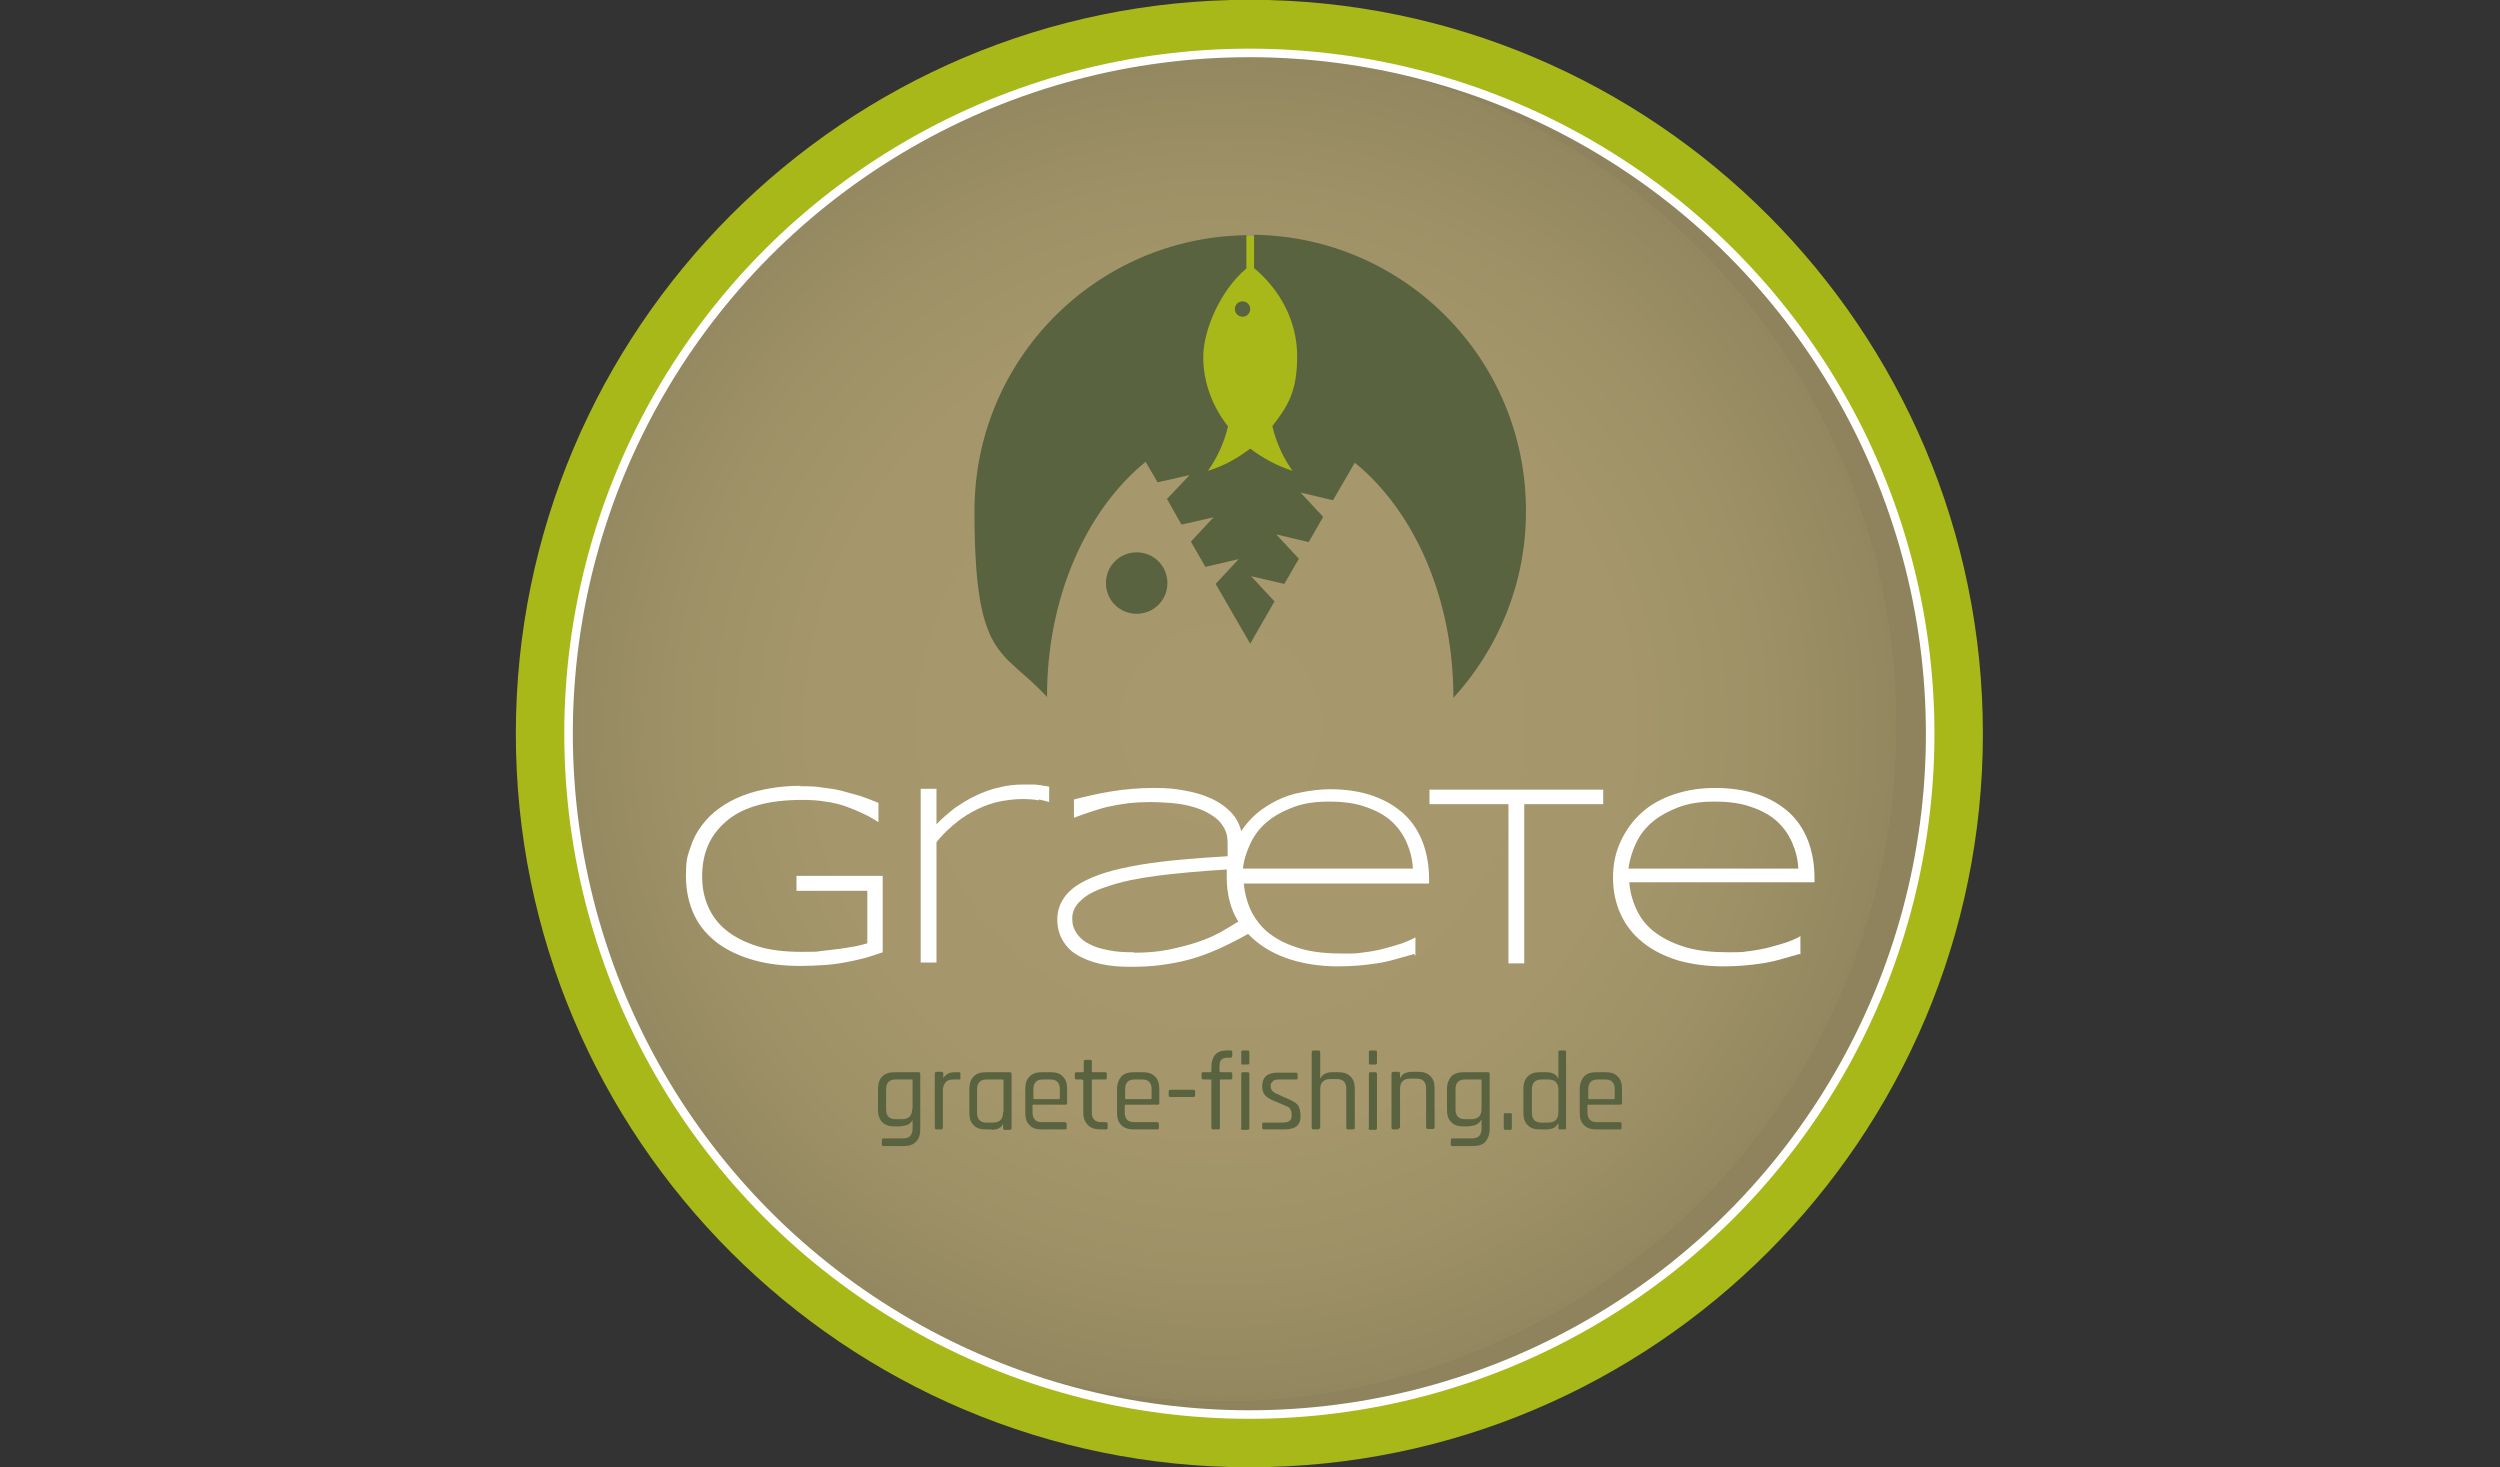 <svg xmlns="http://www.w3.org/2000/svg" xmlns:xlink="http://www.w3.org/1999/xlink" id="Ebene_1" width="585.7" height="343.8" viewBox="0 0 585.7 343.8"><rect x="0" y="0" width="585.7" height="343.8" fill="#333333" stroke="none"/><defs><clipPath id="clippath"><rect x="120.8" width="343.8" height="343.8" fill="none"></rect></clipPath><clipPath id="clippath-1"><path d="M133.2,171.9c0,88.1,71.4,159.5,159.5,159.5s159.5-71.4,159.5-159.5S380.8,12.4,292.7,12.4s-159.5,71.4-159.5,159.5Z" fill="none"></path></clipPath><radialGradient id="Unbenannter_Verlauf" data-name="Unbenannter Verlauf" cx="-43.8" cy="-.2" fx="-43.8" fy="-.2" r="1" gradientTransform="translate(7250.1 201.8) scale(159)" gradientUnits="userSpaceOnUse"><stop offset="0" stop-color="#a7996d"></stop><stop offset=".6" stop-color="#a5976b"></stop><stop offset=".8" stop-color="#9e9167"></stop><stop offset="1" stop-color="#92875f"></stop><stop offset="1" stop-color="#8e835d"></stop></radialGradient><clipPath id="clippath-2"><rect x="120.8" width="343.8" height="343.8" fill="none"></rect></clipPath><clipPath id="clippath-3"><rect x="120.8" width="343.8" height="343.8" fill="none"></rect></clipPath></defs><g clip-path="url(#clippath)"><g><path d="M292.7,336.9c91,0,165-74,165-165S383.7,6.8,292.7,6.8,127.7,80.9,127.7,171.9s74,165,165,165" fill="#fff"></path><path d="M292.7,336.9c91,0,165-74,165-165S383.7,6.8,292.7,6.8,127.7,80.9,127.7,171.9s74,165,165,165h0Z" fill="none" stroke="#a9b819" stroke-width="13.7"></path></g></g><g clip-path="url(#clippath-1)"><rect x="133.2" y="12.4" width="319.1" height="319.1" fill="url(#Unbenannter_Verlauf)"></rect></g><g clip-path="url(#clippath-2)"><circle cx="292.7" cy="171.9" r="159.5" fill="none" stroke="#fff" stroke-width="2"></circle></g><g><path d="M187.4,184.2c1.9,0,3.6,0,5.2.3,1.6.2,3.2.4,4.7.8s2.9.8,4.3,1.2c1.4.5,2.8,1,4.2,1.6v4.5c-1.1-.7-2.3-1.4-3.6-2-1.3-.6-2.7-1.2-4.1-1.7-1.5-.5-3.1-.9-4.7-1.1-1.7-.3-3.5-.4-5.4-.4-4,0-7.4.4-10.3,1.2-2.9.8-5.4,2-7.3,3.6s-3.4,3.4-4.4,5.6c-1,2.2-1.5,4.7-1.5,7.5s.5,5,1.4,7.1,2.4,4.1,4.3,5.6c2,1.6,4.4,2.8,7.3,3.7,2.9.9,6.3,1.3,10.3,1.3s3.1,0,4.6-.2,2.9-.3,4.3-.5,2.6-.4,3.7-.6c1.1-.2,2-.5,2.8-.7v-12.3h-16.6v-3.5h20.2v17.9c-1.5.5-2.9,1-4.4,1.4-1.5.4-3,.7-4.6,1-1.6.3-3.2.5-4.9.6s-3.5.2-5.4.2c-3.8,0-7.4-.4-10.7-1.3s-6.1-2.2-8.5-3.9c-2.4-1.8-4.3-3.9-5.6-6.6s-2-5.8-2-9.3.3-4.6,1-6.5c.6-2,1.5-3.7,2.7-5.3,1.2-1.6,2.5-2.9,4.2-4.1,1.6-1.2,3.4-2.1,5.4-2.9,2-.8,4.1-1.3,6.4-1.7,2.3-.4,4.7-.6,7.2-.6h0Z" fill="#fff"></path><path d="M243.3,187.5c-1-.2-2.3-.3-3.9-.3s-4.3.3-6.2.8-3.8,1.3-5.4,2.2c-1.7.9-3.2,2-4.6,3.2s-2.7,2.5-3.8,3.9v28.2h-3.7v-40.7h3.7v8.3c1.3-1.4,2.8-2.6,4.3-3.8,1.6-1.1,3.2-2.1,4.9-2.9,1.7-.8,3.5-1.5,5.4-1.9,1.9-.5,3.8-.7,5.8-.7s1.3,0,1.9,0,1.1,0,1.5.1c.5,0,.9.1,1.3.2.4,0,.8.1,1.3.2v3.6c-.6-.2-1.4-.4-2.4-.6h0Z" fill="#fff"></path><path d="M331.3,223.5c-1.7.5-3.2.9-4.6,1.3-1.4.4-2.8.7-4.2.9s-2.8.4-4.2.5-3,.2-4.7.2c-4.7,0-8.8-.7-12.4-2s-6.5-3.2-8.8-5.6c-2.5,1.4-4.9,2.6-7.1,3.6-2.3,1-4.5,1.8-6.7,2.4-2.2.6-4.4,1-6.7,1.3s-4.6.4-7.1.4-5-.2-7.1-.7c-2.1-.5-3.9-1.2-5.4-2.1s-2.6-2.1-3.4-3.5-1.2-3-1.2-4.8.5-3.4,1.4-4.8c.9-1.4,2.2-2.6,3.9-3.6,1.7-1,3.8-1.9,6.1-2.6s5.1-1.3,8-1.8c3-.5,6.2-.9,9.6-1.2,3.4-.3,7.1-.6,10.9-.8v-3.1c0-1.3-.2-2.4-.7-3.3s-1.1-1.8-2-2.5c-.9-.7-1.9-1.3-3-1.8-1.1-.5-2.4-.9-3.7-1.2s-2.7-.5-4.2-.6-2.9-.2-4.4-.2-3.8.1-5.4.3-3.2.5-4.6.8-2.8.8-4.1,1.2-2.6.9-3.9,1.4v-4.3c2.7-.7,5.7-1.4,8.8-1.9,3.1-.5,6.4-.8,9.9-.8s4.9.2,7.2.6c2.3.4,4.3,1,6.1,1.8,1.8.8,3.3,1.8,4.6,3.1s2.1,2.8,2.6,4.6c1-1.5,2.2-2.9,3.6-4.1s3-2.2,4.8-3.1,3.7-1.5,5.8-1.9c2.1-.4,4.3-.7,6.6-.7,3.7,0,7,.5,9.9,1.5,2.9,1,5.3,2.4,7.3,4.2,2,1.8,3.5,4.1,4.5,6.7,1,2.6,1.5,5.6,1.5,8.8v.9h-43.4c.2,2.5.9,4.8,1.9,6.8,1.1,2,2.5,3.8,4.5,5.2,1.9,1.4,4.3,2.5,7.1,3.3,2.8.8,6.1,1.1,9.9,1.1s3.2-.1,4.9-.3,3.2-.5,4.7-.9,2.9-.8,4.1-1.2c1.2-.5,2.3-.9,3.1-1.4v4.3h0ZM265.7,223.2c2.9,0,5.5-.2,8-.7s4.8-1.1,6.9-1.8c2.1-.7,3.9-1.5,5.5-2.4s2.9-1.7,4-2.4c-1.8-2.9-2.7-6.4-2.7-10.3s0-.7,0-1c0-.3,0-.6,0-.9-6.4.4-11.9.9-16.5,1.5-4.6.6-8.3,1.4-11.2,2.4-2.9.9-5.1,2-6.4,3.3-1.4,1.2-2.1,2.7-2.1,4.2s.3,2.4,1,3.5c.7,1,1.6,1.9,2.9,2.5,1.2.7,2.8,1.2,4.5,1.5,1.8.4,3.8.5,6,.5h0ZM331,203.4c-.1-2.1-.6-4.1-1.4-5.9-.8-1.9-2-3.6-3.5-5s-3.6-2.6-6-3.4c-2.4-.9-5.3-1.3-8.7-1.3s-6,.4-8.4,1.3-4.4,2-6.1,3.4-3,3.1-3.9,5-1.6,3.9-1.8,6h39.8,0Z" fill="#fff"></path><path d="M357.1,188.4v37.3h-3.7v-37.3h-18.5v-3.4h40.7v3.4h-18.5Z" fill="#fff"></path><path d="M421.6,223.5c-1.7.5-3.2.9-4.6,1.3-1.4.4-2.8.7-4.2.9s-2.8.4-4.2.5-3,.2-4.7.2c-4,0-7.6-.5-10.8-1.4-3.2-1-6-2.4-8.2-4.2-2.3-1.8-4-4-5.2-6.6-1.2-2.6-1.8-5.4-1.8-8.6s.6-5.9,1.8-8.5,2.8-4.8,4.9-6.7,4.6-3.3,7.6-4.3c2.9-1,6.2-1.5,9.7-1.5s7,.5,9.9,1.5c2.9,1,5.3,2.4,7.3,4.2s3.5,4.1,4.5,6.7c1,2.6,1.5,5.6,1.5,8.8v.9h-43.4c.2,2.5.9,4.8,1.9,6.8s2.5,3.8,4.5,5.2,4.3,2.5,7.1,3.3c2.8.8,6.1,1.1,9.9,1.1s3.2-.1,4.9-.3c1.6-.2,3.2-.5,4.7-.9s2.9-.8,4.1-1.2c1.2-.5,2.3-.9,3-1.4v4.3h0ZM421.3,203.4c-.1-2.1-.6-4.1-1.4-5.9-.8-1.9-2-3.6-3.5-5s-3.6-2.6-6-3.4c-2.4-.9-5.3-1.3-8.7-1.3s-6,.4-8.4,1.3-4.4,2-6.1,3.4-3,3.1-3.9,5-1.5,3.9-1.8,6h39.8,0Z" fill="#fff"></path></g><g><path d="M211,263.9h-1.5c-1.2,0-2.1-.3-2.8-1-.7-.7-1-1.6-1-2.9v-4.9c0-1.2.3-2.2,1-2.9.7-.7,1.6-1,2.8-1h5.7c.2,0,.4.1.4.4v13c0,1.2-.3,2.2-1,2.9s-1.6,1-2.8,1h-4.8c-.3,0-.4-.1-.4-.4v-1c0-.2.1-.4.4-.4h4.6c1.5,0,2.2-.8,2.2-2.3v-2h0c-.5.9-1.3,1.4-2.7,1.4h0ZM213.8,259.8v-6.7c0-.2,0-.2-.3-.2h-3.7c-1.5,0-2.2.8-2.2,2.3v4.7c0,1.5.7,2.3,2.2,2.3h1.5c.8,0,1.4-.2,1.8-.6s.6-1,.6-1.8h0Z" fill="#5a6340"></path><path d="M220.6,264.6h-1.2c-.2,0-.4-.1-.4-.4v-12.7c0-.2.1-.4.4-.4h1.2c.2,0,.4.1.4.4v1.1h0c.2-.4.5-.7,1-1s1.1-.4,1.7-.4h1c.2,0,.3.1.3.4v1c0,.1,0,.2,0,.3,0,0-.1,0-.3,0h-1.4c-.8,0-1.4.2-1.8.7s-.6,1.1-.6,1.9v8.7c0,.2-.1.4-.4.4h0Z" fill="#5a6340"></path><path d="M232.3,264.6h-1.4c-1.2,0-2.2-.3-2.8-1-.7-.7-1-1.6-1-2.9v-5.6c0-1.2.3-2.2,1-2.9.7-.7,1.6-1,2.8-1h5.7c.2,0,.4.1.4.4v12.7c0,.2-.1.4-.4.4h-1.2c-.2,0-.4-.1-.4-.4v-1h0c-.4.9-1.3,1.4-2.7,1.4h0ZM235.1,260.5v-7.4c0-.2,0-.2-.3-.2h-3.7c-1.4,0-2.2.8-2.2,2.3v5.5c0,1.5.7,2.3,2.2,2.3h1.5c.8,0,1.4-.2,1.8-.6s.6-1,.6-1.8h0Z" fill="#5a6340"></path><path d="M249.6,264.6h-5.6c-1.2,0-2.2-.3-2.8-1-.7-.7-1-1.6-1-2.9v-5.6c0-1.2.3-2.2,1-2.9.7-.7,1.6-1,2.8-1h2.2c1.2,0,2.2.3,2.8,1,.7.7,1,1.6,1,2.9v3.3c0,.3-.1.4-.4.4h-7.4c-.2,0-.3,0-.3.2v1.6c0,1.5.7,2.3,2.2,2.3h5.4c.2,0,.4.1.4.4v1c0,.2-.1.3-.4.3h0ZM242.3,257.5h5.7c.2,0,.3,0,.3-.3v-2c0-1.5-.7-2.3-2.2-2.3h-1.8c-1.5,0-2.2.8-2.2,2.3v2c0,.2,0,.3.3.3h0Z" fill="#5a6340"></path><path d="M253.6,252.9h-1.4c-.2,0-.4-.1-.4-.3v-1c0-.2.1-.4.4-.4h1.4c.2,0,.3,0,.3-.2v-2.3c0-.2.1-.4.4-.4h1.2c.2,0,.3.1.3.4v2.3c0,.2.1.2.3.2h2.8c.3,0,.4.1.4.4v1c0,.2-.1.3-.4.3h-2.8c-.2,0-.3,0-.3.2v7.6c0,1.5.8,2.2,2.3,2.2h1c.3,0,.4.1.4.4v1c0,.2-.1.3-.4.3h-1.3c-1.2,0-2.2-.3-2.9-1s-1.1-1.6-1.1-2.8v-7.6c0-.2,0-.2-.3-.2h0Z" fill="#5a6340"></path><path d="M271.2,264.6h-5.6c-1.2,0-2.2-.3-2.9-1s-1-1.6-1-2.9v-5.6c0-1.2.4-2.2,1-2.9.7-.7,1.6-1,2.9-1h2.2c1.2,0,2.1.3,2.8,1,.7.7,1,1.6,1,2.9v3.3c0,.3-.1.4-.4.4h-7.4c-.2,0-.3,0-.3.2v1.6c0,1.5.7,2.3,2.2,2.3h5.4c.2,0,.4.1.4.4v1c0,.2-.1.3-.4.3h0ZM263.8,257.5h5.7c.2,0,.3,0,.3-.3v-2c0-1.5-.7-2.3-2.2-2.3h-1.8c-1.5,0-2.2.8-2.2,2.3v2c0,.2,0,.3.3.3h0Z" fill="#5a6340"></path><path d="M279.6,257h-5.4c-.2,0-.4-.1-.4-.4v-.9c0-.2.1-.4.4-.4h5.4c.2,0,.4.1.4.4v.9c0,.2-.1.4-.4.4Z" fill="#5a6340"></path><path d="M286,251.2h2.3c.3,0,.4.1.4.3v1c0,.2-.1.4-.4.4h-2.3c-.2,0-.2,0-.2.2v11.1c0,.2-.1.4-.4.4h-1.2c-.2,0-.4-.1-.4-.4v-11.1c0-.2,0-.2-.3-.2h-1.6c-.2,0-.4-.1-.4-.4v-1c0-.2.1-.3.4-.3h1.6c.2,0,.3,0,.3-.2v-1c0-1.2.3-2.2.9-2.9.6-.7,1.5-1,2.7-1h.9c.2,0,.4.1.4.3v1c0,.2-.1.4-.4.4h-.7c-.7,0-1.2.2-1.5.5s-.4.9-.4,1.7v.9c0,.2,0,.2.2.2h0Z" fill="#5a6340"></path><path d="M290.8,249v-2.5c0-.2.1-.4.3-.4h1.2c.2,0,.4.1.4.4v2.5c0,.2-.1.4-.4.4h-1.2c-.2,0-.3-.1-.3-.4ZM290.8,264.3v-12.7c0-.2.1-.4.3-.4h1.2c.2,0,.4.1.4.4v12.7c0,.2-.1.4-.4.4h-1.2c-.2,0-.4-.1-.4-.4h0Z" fill="#5a6340"></path><path d="M300.8,264.6h-4.7c-.2,0-.4-.1-.4-.4v-.9c0-.2.1-.3.4-.3h4.4c1.4,0,2.1-.5,2.1-1.5v-.5c0-.9-.4-1.6-1.3-1.9l-3.1-1.3c-.9-.4-1.5-.8-1.9-1.3s-.6-1.2-.6-2c0-2.1,1.2-3.2,3.6-3.2h4.3c.2,0,.4.1.4.4v.9c0,.2-.1.3-.4.3h-4c-.6,0-1.1.1-1.4.4-.3.3-.5.6-.5.9v.4c0,.7.5,1.3,1.5,1.7l3.1,1.4c.9.4,1.5.8,1.9,1.4.3.6.5,1.4.5,2.4,0,2.1-1.2,3.1-3.8,3.1h0Z" fill="#5a6340"></path><path d="M308.9,264.6h-1.2c-.2,0-.4-.1-.4-.4v-17.7c0-.2.1-.4.4-.4h1.2c.2,0,.4.1.4.4v6.1h.1c.4-.9,1.3-1.4,2.7-1.4h1.5c1.2,0,2.1.3,2.8,1,.7.7,1,1.6,1,2.9v9.1c0,.2-.1.4-.4.4h-1.2c-.2,0-.4-.1-.4-.4v-9.1c0-1.5-.7-2.3-2.2-2.3h-1.5c-.8,0-1.4.2-1.8.6s-.6,1-.6,1.8v8.9c0,.2-.1.4-.4.4h0Z" fill="#5a6340"></path><path d="M320.7,249v-2.5c0-.2.1-.4.3-.4h1.2c.2,0,.4.1.4.4v2.5c0,.2-.1.4-.4.4h-1.2c-.2,0-.3-.1-.3-.4ZM320.7,264.3v-12.7c0-.2.1-.4.3-.4h1.2c.2,0,.4.1.4.4v12.7c0,.2-.1.4-.4.4h-1.2c-.2,0-.4-.1-.4-.4h0Z" fill="#5a6340"></path><path d="M327.6,264.6h-1.2c-.2,0-.4-.1-.4-.4v-12.7c0-.2.1-.4.4-.4h1.2c.2,0,.4.1.4.4v1h.1c.4-.9,1.3-1.4,2.7-1.4h1.5c1.2,0,2.1.3,2.8,1,.7.7,1,1.6,1,2.9v9.1c0,.2-.1.4-.4.4h-1.2c-.2,0-.4-.1-.4-.4v-9.1c0-1.5-.7-2.3-2.2-2.3h-1.5c-.8,0-1.4.2-1.8.6s-.6,1-.6,1.8v8.9c0,.2-.1.4-.4.4h0Z" fill="#5a6340"></path><path d="M344.3,263.9h-1.5c-1.2,0-2.1-.3-2.8-1-.7-.7-1-1.6-1-2.9v-4.9c0-1.2.4-2.2,1-2.9.7-.7,1.6-1,2.9-1h5.7c.2,0,.4.1.4.4v13c0,1.2-.4,2.2-1,2.9-.7.7-1.6,1-2.9,1h-4.8c-.3,0-.4-.1-.4-.4v-1c0-.2.1-.4.4-.4h4.6c1.5,0,2.2-.8,2.2-2.3v-2h-.1c-.5.9-1.4,1.4-2.7,1.4h0ZM347.1,259.8v-6.7c0-.2,0-.2-.3-.2h-3.6c-1.5,0-2.2.8-2.2,2.3v4.7c0,1.5.7,2.3,2.2,2.3h1.5c.8,0,1.4-.2,1.8-.6s.6-1,.6-1.8h0Z" fill="#5a6340"></path><path d="M354.2,261.1v3.2c0,.2-.1.4-.3.4h-1.3c-.2,0-.3-.1-.3-.4v-3.2c0-.2.1-.3.3-.3h1.3c.2,0,.3.1.3.3Z" fill="#5a6340"></path><path d="M362.3,264.6h-1.6c-1.2,0-2.1-.3-2.8-1-.7-.7-1-1.6-1-2.9v-5.6c0-1.2.3-2.2,1-2.9.7-.7,1.6-1,2.8-1h1.6c1.4,0,2.3.5,2.7,1.4h.1v-6.1c0-.2.1-.4.3-.4h1.2c.2,0,.3.1.3.4v17.7c0,.2-.1.4-.3.4h-1.2c-.2,0-.3-.1-.3-.4v-1h-.1c-.4.9-1.3,1.4-2.7,1.4h0ZM365.1,260.5v-5.2c0-.8-.2-1.4-.6-1.8s-1-.6-1.8-.6h-1.6c-1.4,0-2.2.8-2.2,2.3v5.5c0,1.5.7,2.3,2.2,2.3h1.6c.8,0,1.4-.2,1.8-.6s.6-1,.6-1.8Z" fill="#5a6340"></path><path d="M379.6,264.6h-5.6c-1.2,0-2.2-.3-2.9-1s-1-1.6-1-2.9v-5.6c0-1.2.4-2.2,1-2.9.7-.7,1.6-1,2.9-1h2.2c1.2,0,2.2.3,2.8,1,.7.7,1,1.6,1,2.9v3.3c0,.3-.1.4-.4.4h-7.4c-.2,0-.3,0-.3.2v1.6c0,1.5.7,2.3,2.2,2.3h5.4c.2,0,.4.1.4.4v1c0,.2-.1.3-.4.3h0ZM372.3,257.5h5.7c.2,0,.3,0,.3-.3v-2c0-1.5-.7-2.3-2.2-2.3h-1.8c-1.5,0-2.2.8-2.2,2.3v2c0,.2,0,.3.3.3h0Z" fill="#5a6340"></path></g><g clip-path="url(#clippath-3)"><g><path d="M292.7,122.5c8.6,0,15.6-15.1,15.6-33.6s-7-33.6-15.6-33.6-15.6,15.1-15.6,33.6,7,33.6,15.6,33.6" fill="#a9b819"></path><path d="M291.1,74.2c-1,0-1.8-.8-1.8-1.8s.8-1.8,1.8-1.8,1.8.8,1.8,1.8-.8,1.8-1.8,1.8" fill="#5a6340"></path><path d="M266.3,143.8c4,0,7.2-3.2,7.2-7.2s-3.2-7.2-7.2-7.2-7.2,3.2-7.2,7.2,3.2,7.2,7.2,7.2" fill="#5a6340"></path><path d="M357.5,119.6c0-35.4-28.4-64.1-63.7-64.6v7.8c6.2,5.2,10.1,12.5,10.1,20.7s-2.2,11.7-5.8,16.3c0,0,0,0,0,.1.9,3.8,2.5,7.3,4.7,10.4-3.7-1.2-7-3-9.9-5.2-2.9,2.2-6.2,4.1-9.9,5.2,2.2-3.1,3.8-6.6,4.7-10.4,0,0,0,0,0,0-3.6-4.6-5.8-10.2-5.8-16.3s3.9-15.5,10.1-20.7v-7.8c-35.3.5-63.7,29.2-63.7,64.6s6.5,32.1,17,43.6v-.2c0-23.3,9.3-43.7,23.1-54.9l2.8,4.8,7.5-1.7-5.3,5.6,3.4,6,7.5-1.7-5.3,5.7,3.4,5.9,7.8-1.8-5.4,5.8,8.1,14,5.7-9.9-5.5-5.9,7.8,1.8,3.4-5.9-5.3-5.7,7.6,1.8,3.4-5.9-5.3-5.7,7.6,1.8,5.1-8.8c13.8,11.2,23.1,31.6,23.1,54.9v.2c10.5-11.5,17-26.8,17-43.6" fill="#5a6340"></path></g></g></svg>